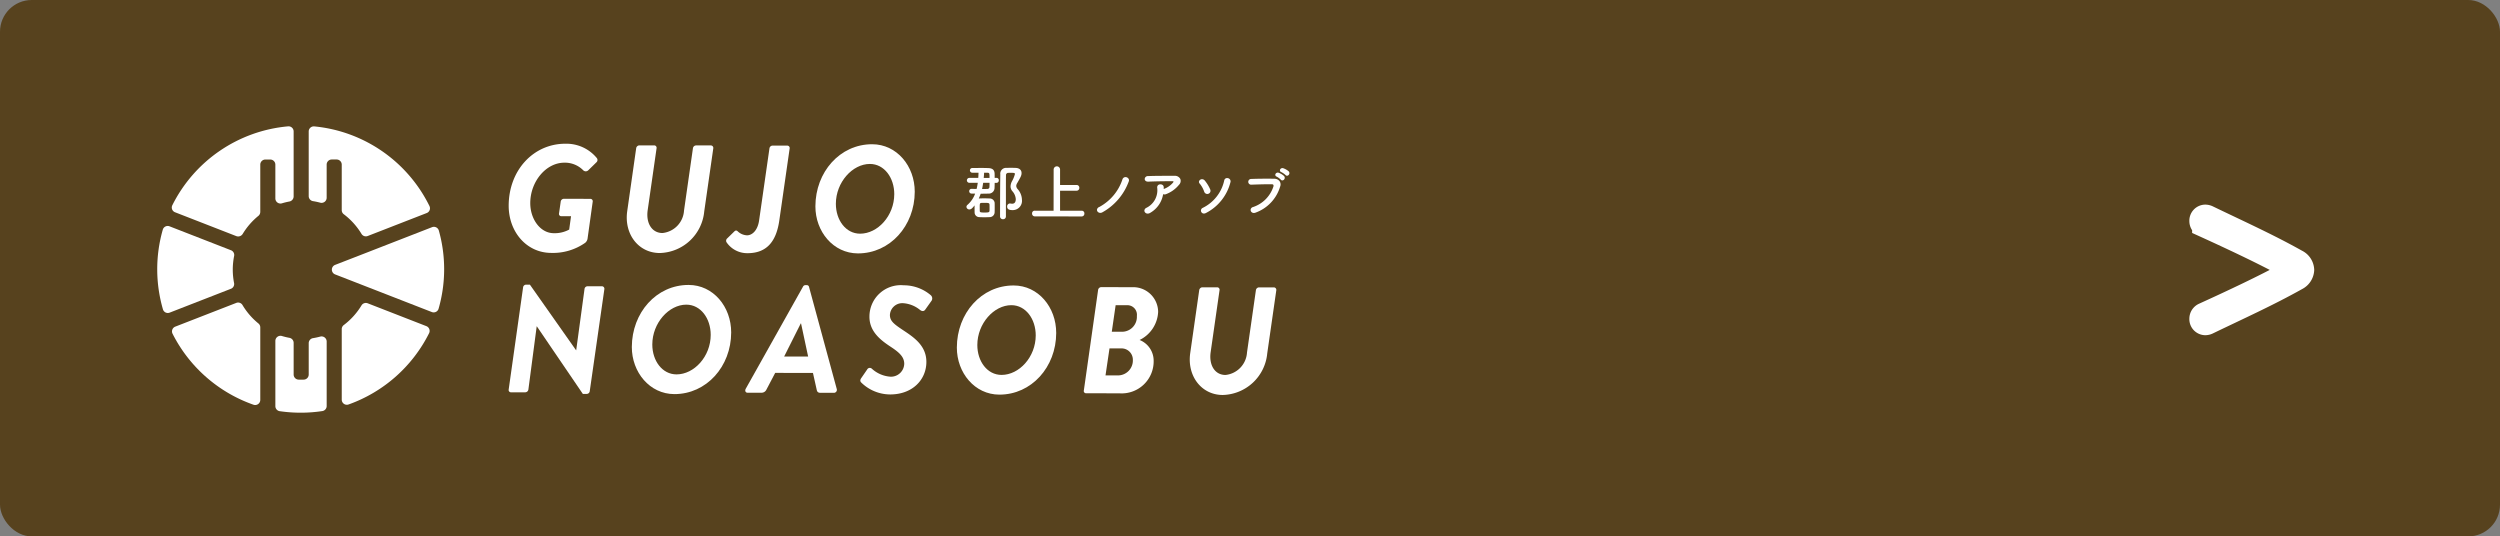 <svg xmlns="http://www.w3.org/2000/svg" width="325" height="69.732" viewBox="0 0 325 69.732">
  <rect x="0" y="0" width="325" height="69.732" fill="#808080" stroke="none"/>
  <g id="banner_noasobu" transform="translate(-633 -6415.733)">
    <rect id="長方形_89" data-name="長方形 89" width="325" height="69.732" rx="4.128" transform="translate(633 6415.733)" fill="#57421e"/>
    <g id="グループ_238" data-name="グループ 238" transform="translate(919.117 6443.834)">
      <path id="パス_1622" data-name="パス 1622" d="M620.714,8390.205a.773.773,0,0,1-.36.09.587.587,0,0,1-.563-.631.635.635,0,0,1,.36-.586c3.719-1.69,8.024-3.719,10.8-5.251.36-.2.541-.361.541-.52s-.181-.315-.541-.519c-2.773-1.531-7.078-3.561-10.8-5.252a.633.633,0,0,1-.36-.585.588.588,0,0,1,.563-.632.785.785,0,0,1,.36.09c3.968,1.917,7.822,3.651,11.518,5.726a1.375,1.375,0,0,1,.789,1.172,1.4,1.4,0,0,1-.789,1.173C628.537,8386.554,624.682,8388.289,620.714,8390.205Z" transform="translate(-619.791 -8376.32)" fill="#fff" stroke="#fff" stroke-miterlimit="10" stroke-width="3"/>
    </g>
    <g id="グループ_240" data-name="グループ 240" transform="translate(653.44 6432.153)">
      <path id="パス_1624" data-name="パス 1624" d="M170.252,8384.484a18.586,18.586,0,0,0-.688-5.021.633.633,0,0,0-.054-.136.664.664,0,0,0-.827-.312l-7.654,2.979h0l-.535.209-1.841.715-2.575,1a.664.664,0,0,0,0,1.238l2.574,1,1.841.718.535.207h0l7.625,2.969a.663.663,0,0,0,.822-.3.689.689,0,0,0,.054-.133A18.6,18.6,0,0,0,170.252,8384.484Z" transform="translate(-132.953 -8365.903)" fill="#fff"/>
      <path id="パス_1625" data-name="パス 1625" d="M129.364,8363.384a.664.664,0,0,0,.861.634,9.114,9.114,0,0,1,.953-.232.675.675,0,0,0,.563-.657v-8.452a.662.662,0,0,0-.711-.665,18.686,18.686,0,0,0-15.066,10.269.66.66,0,0,0,.358.9l7.983,3.109a.692.692,0,0,0,.816-.295,9.07,9.07,0,0,1,2.03-2.338.674.674,0,0,0,.253-.521v-6.146a.664.664,0,0,1,.665-.664h.63a.664.664,0,0,1,.665.664Z" transform="translate(-114.008 -8354.008)" fill="#fff"/>
      <path id="パス_1626" data-name="パス 1626" d="M154.2,8359v5.922a.655.655,0,0,0,.263.527,9.1,9.1,0,0,1,2.308,2.56.661.661,0,0,0,.807.272l7.67-2.985a.662.662,0,0,0,.358-.906,18.689,18.689,0,0,0-14.979-10.358.662.662,0,0,0-.721.662v8.4a.662.662,0,0,0,.557.655,9.27,9.27,0,0,1,.936.2.665.665,0,0,0,.841-.64V8359a.665.665,0,0,1,.664-.665h.631A.665.665,0,0,1,154.2,8359Z" transform="translate(-130.214 -8354.021)" fill="#fff"/>
      <path id="パス_1627" data-name="パス 1627" d="M122.28,8386.184a9.058,9.058,0,0,1,.006-3.526.66.66,0,0,0-.409-.745l-7.988-3.111a.662.662,0,0,0-.875.428,18.673,18.673,0,0,0,.018,10.367.659.659,0,0,0,.874.426l7.963-3.1A.661.661,0,0,0,122.28,8386.184Z" transform="translate(-112.289 -8365.801)" fill="#fff"/>
      <path id="パス_1628" data-name="パス 1628" d="M169.111,8400.887l-7.626-2.969a.661.661,0,0,0-.806.271,9.058,9.058,0,0,1-2.308,2.558.661.661,0,0,0-.262.528v9.17a.663.663,0,0,0,.883.626,18.746,18.746,0,0,0,10.471-9.266A.665.665,0,0,0,169.111,8400.887Z" transform="translate(-134.122 -8374.909)" fill="#fff"/>
      <path id="パス_1629" data-name="パス 1629" d="M147.451,8406.135a9.207,9.207,0,0,1-.934.2.663.663,0,0,0-.558.655v4.075a.664.664,0,0,1-.665.664h-.63a.664.664,0,0,1-.664-.664v-4.116a.664.664,0,0,0-.539-.653,9.008,9.008,0,0,1-.976-.236.665.665,0,0,0-.862.633v8.479a.665.665,0,0,0,.566.658,18.909,18.909,0,0,0,5.541-.014.666.666,0,0,0,.564-.658v-8.383A.665.665,0,0,0,147.451,8406.135Z" transform="translate(-126.266 -8378.796)" fill="#fff"/>
      <path id="パス_1630" data-name="パス 1630" d="M127.192,8400.492a9.077,9.077,0,0,1-2.075-2.4.658.658,0,0,0-.807-.273l-7.932,3.086a.664.664,0,0,0-.35.92,18.757,18.757,0,0,0,10.525,9.232.664.664,0,0,0,.879-.628V8401A.656.656,0,0,0,127.192,8400.492Z" transform="translate(-114.036 -8374.861)" fill="#fff"/>
    </g>
    <g id="グループ_241" data-name="グループ 241" transform="translate(758.638 6437.354)">
      <path id="パス_1631" data-name="パス 1631" d="M317.179,8365.64h-.27c0-.206,0-.4-.007-.556-.015-.493-.3-.691-.785-.716-.223-.009-.556-.018-.9-.019-.453,0-.929.008-1.2.007a.306.306,0,1,0,0,.611l.794,0c-.008.222-.016.443-.033.675l-1.184,0a.319.319,0,0,0,0,.636h1.12c-.04.271-.088.541-.152.8-.238,0-.469-.009-.651-.01H313.9a.292.292,0,0,0-.3.3.3.3,0,0,0,.309.311c.127,0,.286.009.461.009a3.558,3.558,0,0,1-.987,1.451.356.356,0,0,0-.143.271.371.371,0,0,0,.388.333c.191,0,.358-.118.668-.53,0,.286,0,.6.007.9a.607.607,0,0,0,.6.628c.159.009.405.018.651.018s.509-.007.675-.016a.646.646,0,0,0,.676-.633c.008-.175.009-.391.009-.6s0-.444-.007-.628a.642.642,0,0,0-.65-.565c-.191-.008-.461-.017-.731-.018-.231,0-.453.009-.636.016-.016,0-.031.008-.048.008a5.379,5.379,0,0,0,.248-.626c.358,0,.715,0,.985-.015a.75.75,0,0,0,.819-.763c.008-.175.017-.4.017-.635h.262a.3.3,0,0,0,.271-.324A.285.285,0,0,0,317.179,8365.64Zm-1.991,3.253c.119-.007.254-.007.4-.007.469,0,.636.009.651.216.007.11.007.271.007.422s0,.309-.008.421c-.016.182-.2.2-.652.2-.548,0-.6-.048-.611-.191,0-.119-.007-.278-.007-.43C314.965,8369.028,314.965,8368.908,315.188,8368.893Zm1.044-2.079a.262.262,0,0,1-.286.262c-.175.008-.414.008-.675.007.064-.262.1-.532.144-.8h.827C316.241,8366.48,316.24,8366.671,316.232,8366.813Zm-.745-1.169c.024-.23.04-.452.049-.675h.445c.262.018.262.089.261.676Z" transform="translate(-313.241 -8364.136)" fill="#fff"/>
      <path id="パス_1632" data-name="パス 1632" d="M323.687,8366.669a.815.815,0,0,1,.136-.381c.47-.817.558-.993.558-1.294,0-.373-.261-.652-.793-.669-.175-.008-.341-.008-.516-.009-.23,0-.453,0-.667.007a.75.75,0,0,0-.788.841c-.009.651-.026,1.525-.033,5.481a.358.358,0,0,0,.388.351.353.353,0,0,0,.374-.35V8370c0-1.111,0-2.208,0-3.265,0-.492,0-.978.01-1.453a.289.289,0,0,1,.278-.311c.111-.008.23-.008.35-.008.493,0,.532.034.532.17a3.8,3.8,0,0,1-.391.951,1.535,1.535,0,0,0-.176.643.976.976,0,0,0,.229.621,1.707,1.707,0,0,1,.451,1.033c0,.572-.334.6-.47.6a1.065,1.065,0,0,1-.222-.023.276.276,0,0,0-.08-.008.375.375,0,0,0-.35.4c0,.382.317.461.683.463a1.2,1.2,0,0,0,1.241-1.333,2.156,2.156,0,0,0-.545-1.384A.715.715,0,0,1,323.687,8366.669Z" transform="translate(-317.216 -8364.12)" fill="#fff"/>
      <path id="パス_1633" data-name="パス 1633" d="M336.011,8369.714l-2.828,0,0-2.6,2.153,0a.355.355,0,0,0,.35-.381.346.346,0,0,0-.349-.366l-2.153,0,0-2.034a.418.418,0,0,0-.834,0l-.009,5.378-2.447,0a.334.334,0,0,0-.35.356.355.355,0,0,0,.349.383l6.109.009a.351.351,0,0,0,.342-.372A.34.34,0,0,0,336.011,8369.714Z" transform="translate(-321.013 -8363.941)" fill="#fff"/>
      <path id="パス_1634" data-name="パス 1634" d="M349.27,8366.629a.427.427,0,0,0-.323.32,6.313,6.313,0,0,1-3,3.557.446.446,0,0,0-.3.344.369.369,0,0,0,.162.336.459.459,0,0,0,.269.085.58.58,0,0,0,.24-.055,7.554,7.554,0,0,0,3.457-4.023.382.382,0,0,0-.055-.4A.468.468,0,0,0,349.27,8366.629Z" transform="translate(-328.677 -8365.219)" fill="#fff"/>
      <path id="パス_1635" data-name="パス 1635" d="M361.35,8366.3h-.339c-1,0-2.242,0-3.114.036a.4.4,0,0,0-.421.392c.008.174.159.344.477.33.9-.043,2.36-.063,3.16-.055.054,0,.091.011.1.03s.015.049-.058.151a2.855,2.855,0,0,1-1.207.831c0-.062,0-.126,0-.185a.4.4,0,0,0-.1-.3.469.469,0,0,0-.338-.123.419.419,0,0,0-.317.125.412.412,0,0,0-.092.327,2.547,2.547,0,0,1-1.4,2.6.442.442,0,0,0-.258.289.35.35,0,0,0,.062.291.439.439,0,0,0,.356.174.611.611,0,0,0,.327-.1h0a3.418,3.418,0,0,0,1.681-2.426.5.5,0,0,0,.367,0,3.957,3.957,0,0,0,1.686-1.206.715.715,0,0,0,.183-.773A.79.79,0,0,0,361.35,8366.3Z" transform="translate(-334.301 -8365.065)" fill="#fff"/>
      <path id="パス_1636" data-name="パス 1636" d="M374.77,8366.869a.37.37,0,0,0-.268.284,5.185,5.185,0,0,1-2.8,3.581h0a.385.385,0,0,0-.055.674.382.382,0,0,0,.211.061.58.58,0,0,0,.268-.072,6.2,6.2,0,0,0,3.173-3.966.422.422,0,0,0-.088-.435A.461.461,0,0,0,374.77,8366.869Z" transform="translate(-340.987 -8365.33)" fill="#fff"/>
      <path id="パス_1637" data-name="パス 1637" d="M371.9,8369.029a.4.4,0,0,0,.165.035.391.391,0,0,0,.155-.031.4.4,0,0,0,.23-.215.442.442,0,0,0-.005-.354,4.837,4.837,0,0,0-.7-1.141.464.464,0,0,0-.445-.171.4.4,0,0,0-.3.249.306.306,0,0,0,.076.309,3.364,3.364,0,0,1,.583,1.037A.454.454,0,0,0,371.9,8369.029Z" transform="translate(-340.758 -8365.468)" fill="#fff"/>
      <path id="パス_1638" data-name="パス 1638" d="M386.61,8367.021c-.809-.015-2.093-.011-3,.028a.372.372,0,1,0,.015.743l.2-.007c.922-.031,1.875-.062,2.488-.043a.21.21,0,0,1,.174.068.294.294,0,0,1,.005.239,4.152,4.152,0,0,1-2.65,2.654.407.407,0,0,0-.3.3.383.383,0,0,0,.13.368.434.434,0,0,0,.281.1.633.633,0,0,0,.22-.043,5.157,5.157,0,0,0,3.2-3.388.742.742,0,0,0-.065-.687A.848.848,0,0,0,386.61,8367.021Z" transform="translate(-346.592 -8365.405)" fill="#fff"/>
      <path id="パス_1639" data-name="パス 1639" d="M392.218,8364.8a2.171,2.171,0,0,0-.695-.394.336.336,0,0,0-.423.19.246.246,0,0,0,.175.318,2.5,2.5,0,0,1,.543.374.252.252,0,0,0,.191.092.272.272,0,0,0,.055-.006.349.349,0,0,0,.242-.243A.331.331,0,0,0,392.218,8364.8Z" transform="translate(-350.334 -8364.156)" fill="#fff"/>
      <path id="パス_1640" data-name="パス 1640" d="M390.385,8365.524a.334.334,0,0,0-.43.178.244.244,0,0,0,.165.323,2.334,2.334,0,0,1,.53.394.253.253,0,0,0,.2.1.207.207,0,0,0,.049-.006.348.348,0,0,0,.25-.233.337.337,0,0,0-.08-.34A2.113,2.113,0,0,0,390.385,8365.524Z" transform="translate(-349.787 -8364.685)" fill="#fff"/>
    </g>
    <g id="グループ_242" data-name="グループ 242" transform="translate(699.132 6434.418)">
      <path id="パス_1641" data-name="パス 1641" d="M206.939,8358.333a5.115,5.115,0,0,1,4.1,1.878.409.409,0,0,1-.08.553l-1.046,1.023a.464.464,0,0,1-.651,0,3.337,3.337,0,0,0-2.463-.99c-2.365,0-4.42,2.438-4.425,5.256,0,2.09,1.315,3.906,3.049,3.909a3.94,3.94,0,0,0,2.012-.47l.239-1.734-1.262,0a.3.3,0,0,1-.3-.356l.22-1.536a.421.421,0,0,1,.395-.375l3.489.007a.312.312,0,0,1,.275.374l-.659,4.73a.894.894,0,0,1-.316.61,7.3,7.3,0,0,1-4.418,1.314c-3.214-.007-5.535-2.75-5.529-6.141C199.579,8361.75,202.818,8358.326,206.939,8358.333Z" transform="translate(-199.572 -8358.333)" fill="#fff"/>
      <path id="パス_1642" data-name="パス 1642" d="M230.1,8359.113a.439.439,0,0,1,.4-.374l1.951,0a.314.314,0,0,1,.3.375l-1.157,8.06c-.239,1.676.547,2.958,1.927,2.96a3.125,3.125,0,0,0,2.8-2.932l1.157-8.081a.423.423,0,0,1,.395-.374l1.952,0a.325.325,0,0,1,.3.374l-1.177,8.2a5.958,5.958,0,0,1-5.785,5.412c-2.74,0-4.648-2.433-4.229-5.429Z" transform="translate(-213.529 -8358.526)" fill="#fff"/>
      <path id="パス_1643" data-name="パス 1643" d="M253.7,8370.849l.908-.886c.2-.2.335-.137.493.021a1.869,1.869,0,0,0,1.162.476c.67,0,1.4-.628,1.58-1.989l1.336-9.3a.42.42,0,0,1,.375-.374l1.952,0a.315.315,0,0,1,.3.375l-1.336,9.3c-.38,2.74-1.6,4.314-4.147,4.31a3.242,3.242,0,0,1-2.737-1.443A.409.409,0,0,1,253.7,8370.849Z" transform="translate(-225.284 -8358.553)" fill="#fff"/>
      <path id="パス_1644" data-name="パス 1644" d="M283.118,8358.46c3.193.006,5.534,2.829,5.529,6.18-.007,4.436-3.226,8.018-7.386,8.011-3.213-.006-5.535-2.848-5.529-6.12C275.738,8362.075,278.919,8358.453,283.118,8358.46Zm2.867,6.491c0-2.13-1.294-3.926-3.167-3.929-2.267,0-4.42,2.378-4.425,5.177,0,2.129,1.295,3.887,3.148,3.889C283.827,8370.092,285.98,8367.77,285.984,8364.951Z" transform="translate(-235.862 -8358.394)" fill="#fff"/>
    </g>
    <g id="グループ_243" data-name="グループ 243" transform="translate(699.124 6452.738)">
      <path id="パス_1645" data-name="パス 1645" d="M201.433,8393.684a.4.4,0,0,1,.375-.354h.512l6,8.525h.019l1.078-7.941a.4.4,0,0,1,.375-.375l1.912,0a.325.325,0,0,1,.295.375l-1.9,13.264a.4.4,0,0,1-.375.354H209.2l-5.978-8.782h-.02l-1.078,8.2a.422.422,0,0,1-.4.374l-1.892,0a.3.3,0,0,1-.275-.336Z" transform="translate(-199.556 -8393.329)" fill="#fff"/>
      <path id="パス_1646" data-name="パス 1646" d="M237.533,8393.4c3.193,0,5.535,2.827,5.529,6.179-.007,4.436-3.226,8.019-7.386,8.012-3.213-.006-5.535-2.849-5.53-6.121C230.154,8397.012,233.334,8393.39,237.533,8393.4Zm2.867,6.49c0-2.13-1.294-3.925-3.167-3.929-2.267,0-4.42,2.378-4.425,5.178,0,2.129,1.294,3.885,3.147,3.889C238.242,8405.029,240.4,8402.706,240.4,8399.888Z" transform="translate(-214.132 -8393.362)" fill="#fff"/>
      <path id="パス_1647" data-name="パス 1647" d="M258.381,8406.916l7.434-13.254a.361.361,0,0,1,.336-.216h.177a.294.294,0,0,1,.275.218l3.605,13.271a.389.389,0,0,1-.376.513l-1.715,0c-.3,0-.453-.1-.511-.395l-.489-2.188-4.909-.01-1.147,2.187a.7.7,0,0,1-.631.394l-1.814,0C258.341,8407.43,258.242,8407.173,258.381,8406.916Zm8.109-4.186-.919-4.3h-.04l-2.156,4.295Z" transform="translate(-227.557 -8393.385)" fill="#fff"/>
      <path id="パス_1648" data-name="パス 1648" d="M287.013,8405.542l.771-1.122a.386.386,0,0,1,.611-.079,3.984,3.984,0,0,0,2.443,1.03,1.728,1.728,0,0,0,1.757-1.672c0-.869-.589-1.441-1.691-2.173-1.3-.85-2.835-1.976-2.832-3.947a4.078,4.078,0,0,1,4.462-4.092,5.411,5.411,0,0,1,3.507,1.286.561.561,0,0,1,.058.789l-.771,1.084c-.159.234-.415.255-.69.037a3.871,3.871,0,0,0-2.226-.871,1.612,1.612,0,0,0-1.679,1.535c0,.789.53,1.184,1.712,1.973,1.3.871,3.033,1.959,3.028,4.127,0,2.306-1.8,4.234-4.718,4.23a5.392,5.392,0,0,1-3.743-1.544C286.894,8406.016,286.8,8405.838,287.013,8405.542Z" transform="translate(-241.168 -8393.404)" fill="#fff"/>
      <path id="パス_1649" data-name="パス 1649" d="M318.246,8393.533c3.193,0,5.535,2.828,5.529,6.179-.007,4.436-3.226,8.019-7.386,8.011-3.213,0-5.535-2.847-5.53-6.119C310.866,8397.147,314.047,8393.526,318.246,8393.533Zm2.867,6.49c0-2.129-1.294-3.926-3.167-3.929-2.267,0-4.42,2.378-4.425,5.178,0,2.13,1.294,3.886,3.147,3.889C318.955,8405.164,321.108,8402.843,321.113,8400.023Z" transform="translate(-252.592 -8393.427)" fill="#fff"/>
      <path id="パス_1650" data-name="パス 1650" d="M344.237,8394.319a.422.422,0,0,1,.4-.374l4.1.007a3.236,3.236,0,0,1,3.306,3.22,4.281,4.281,0,0,1-2.411,3.643,2.9,2.9,0,0,1,1.828,2.742,4.157,4.157,0,0,1-4.442,4.192l-4.357-.008a.292.292,0,0,1-.275-.375Zm2.663,11.1a1.94,1.94,0,0,0,1.856-2.008,1.468,1.468,0,0,0-1.4-1.5l-1.636,0-.519,3.508Zm.542-5.676a1.935,1.935,0,0,0,1.836-2.049,1.244,1.244,0,0,0-1.16-1.4l-1.6,0-.5,3.45Z" transform="translate(-267.609 -8393.622)" fill="#fff"/>
      <path id="パス_1651" data-name="パス 1651" d="M369.92,8394.361a.44.44,0,0,1,.395-.374l1.952,0a.314.314,0,0,1,.295.376l-1.156,8.062c-.239,1.674.547,2.956,1.927,2.959a3.127,3.127,0,0,0,2.8-2.932l1.156-8.082a.421.421,0,0,1,.4-.373l1.952,0a.326.326,0,0,1,.3.376l-1.177,8.2a5.956,5.956,0,0,1-5.785,5.412c-2.74,0-4.649-2.433-4.23-5.429Z" transform="translate(-280.146 -8393.643)" fill="#fff"/>
    </g>
  </g>
</svg>
